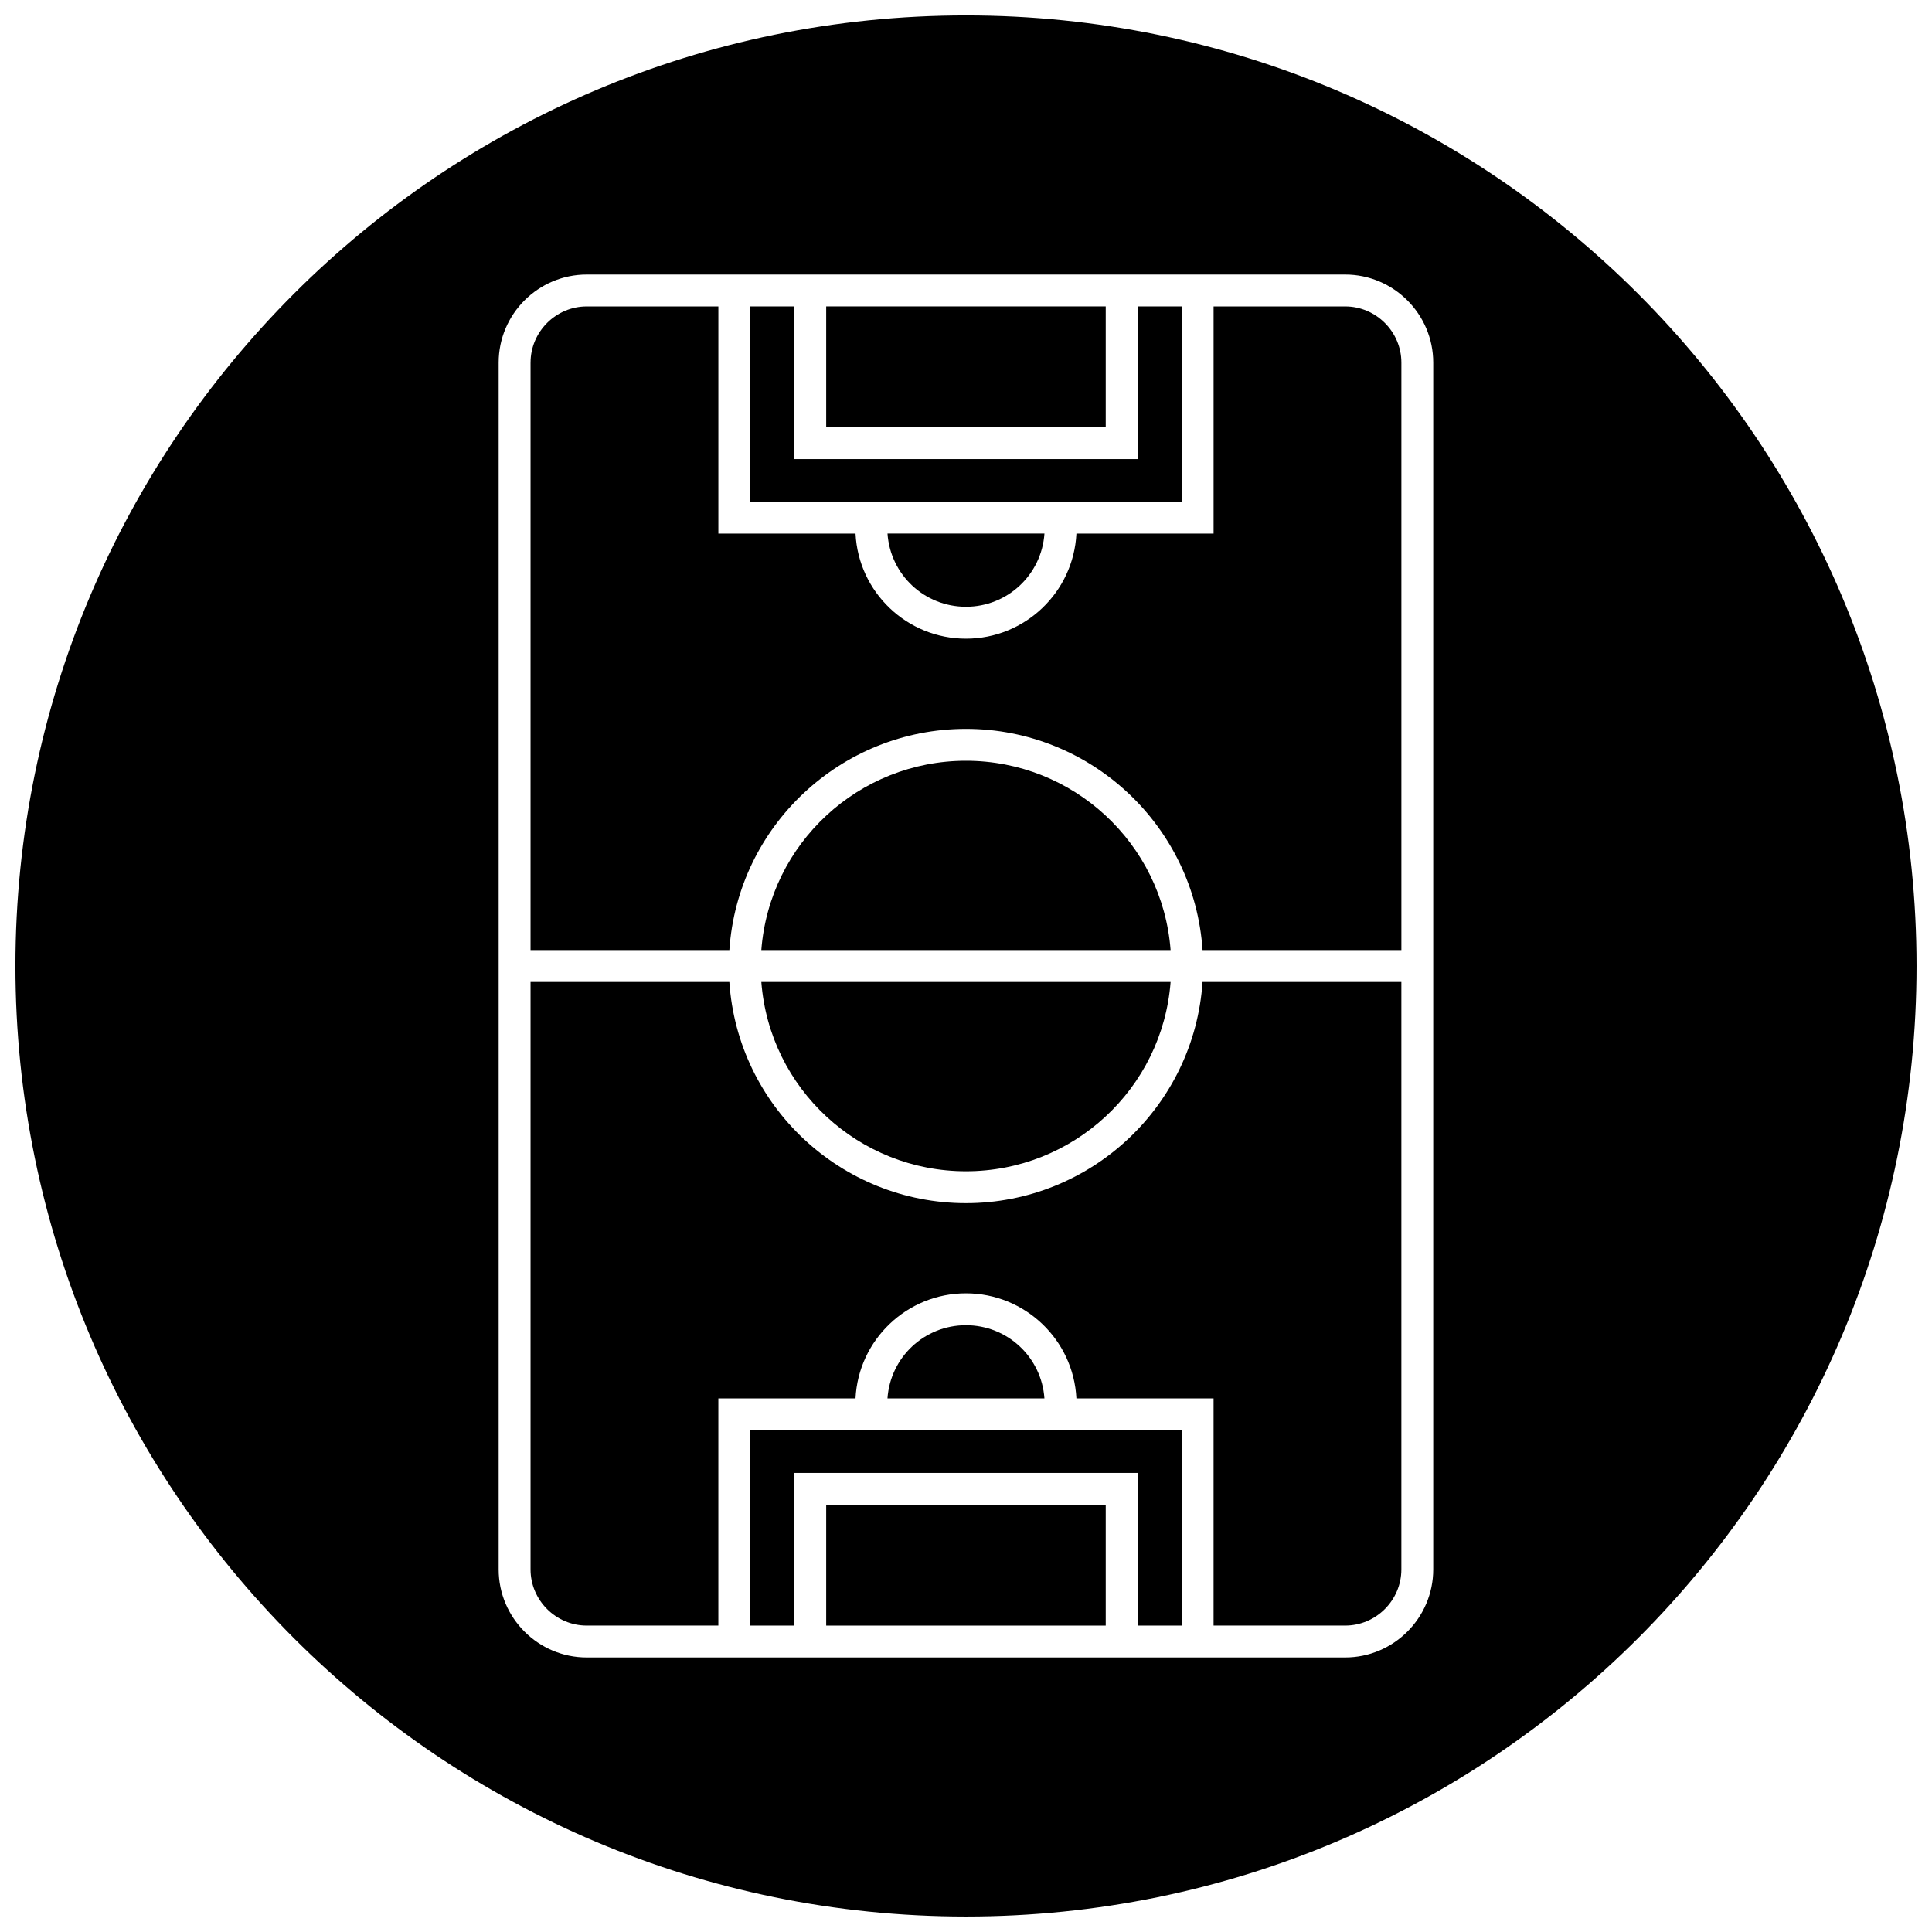 <?xml version="1.0" encoding="UTF-8"?>
<!-- Uploaded to: ICON Repo, www.iconrepo.com, Generator: ICON Repo Mixer Tools -->
<svg width="800px" height="800px" version="1.1" viewBox="144 144 512 512" xmlns="http://www.w3.org/2000/svg">
 <defs>
  <clipPath id="a">
   <path d="m148.09 148.09h503.81v503.81h-503.81z"/>
  </clipPath>
 </defs>
 <g clip-path="url(#a)">
  <path d="m148.09 400c0-139.13 112.78-251.91 251.91-251.91 139.12 0 251.9 112.78 251.9 251.91 0 139.12-112.78 251.9-251.9 251.9-139.13 0-251.91-112.78-251.91-251.9zm128.06 159.91v-319.82c0-12.848 10.492-23.332 23.332-23.332h201.01c12.84 0 23.332 10.484 23.332 23.332v319.82c0 12.848-10.492 23.332-23.332 23.332h-201.01c-12.84 0-23.332-10.484-23.332-23.332z" fill-rule="evenodd"/>
 </g>
 <path d="m284.6 240.09v155.69h52.691c2.191-32.922 29.625-58.617 62.699-58.617 33.074 0 60.504 25.691 62.699 58.617h52.691v-155.69c0-8.168-6.715-14.883-14.883-14.883h-34.887v60.199h-36.348c-0.77 15.562-13.668 27.848-29.27 27.848-15.605 0-28.5-12.289-29.266-27.848h-36.352v-60.199h-34.887c-8.168 0-14.883 6.715-14.883 14.883z" fill-rule="evenodd"/>
 <path d="m284.6 404.23v155.68c0 8.168 6.715 14.883 14.883 14.883h34.887v-60.199h36.352c0.766-15.562 13.66-27.848 29.266-27.848s28.5 12.289 29.27 27.848h36.348v60.199h34.887c8.168 0 14.883-6.715 14.883-14.883v-155.68h-52.691c-2.191 32.922-29.625 58.617-62.699 58.617s-60.504-25.691-62.699-58.617h-52.691z" fill-rule="evenodd"/>
 <path d="m454.22 404.23h-108.46c2.176 28.301 25.824 50.168 54.23 50.168 28.414 0 52.055-21.867 54.23-50.168z" fill-rule="evenodd"/>
 <path d="m345.76 395.78h108.46c-2.176-28.301-25.816-50.168-54.23-50.168-28.406 0-52.055 21.867-54.23 50.168z" fill-rule="evenodd"/>
 <path d="m420.79 285.4h-41.594c0.758 10.926 9.809 19.398 20.797 19.398s20.039-8.473 20.797-19.398z" fill-rule="evenodd"/>
 <path d="m379.19 514.59h41.594c-0.758-10.926-9.809-19.398-20.797-19.398s-20.039 8.473-20.797 19.398z" fill-rule="evenodd"/>
 <path d="m362.95 542.79v32.008h74.078v-32.008z" fill-rule="evenodd"/>
 <path d="m342.83 523.05v51.746h11.68v-40.457h90.973v40.457h11.68v-51.746h-114.33z" fill-rule="evenodd"/>
 <path d="m457.16 276.95v-51.746h-11.68v40.457h-90.973v-40.457h-11.68v51.746h114.33z" fill-rule="evenodd"/>
 <path d="m362.95 225.2v32.012h74.078v-32.012z" fill-rule="evenodd"/>
</svg>